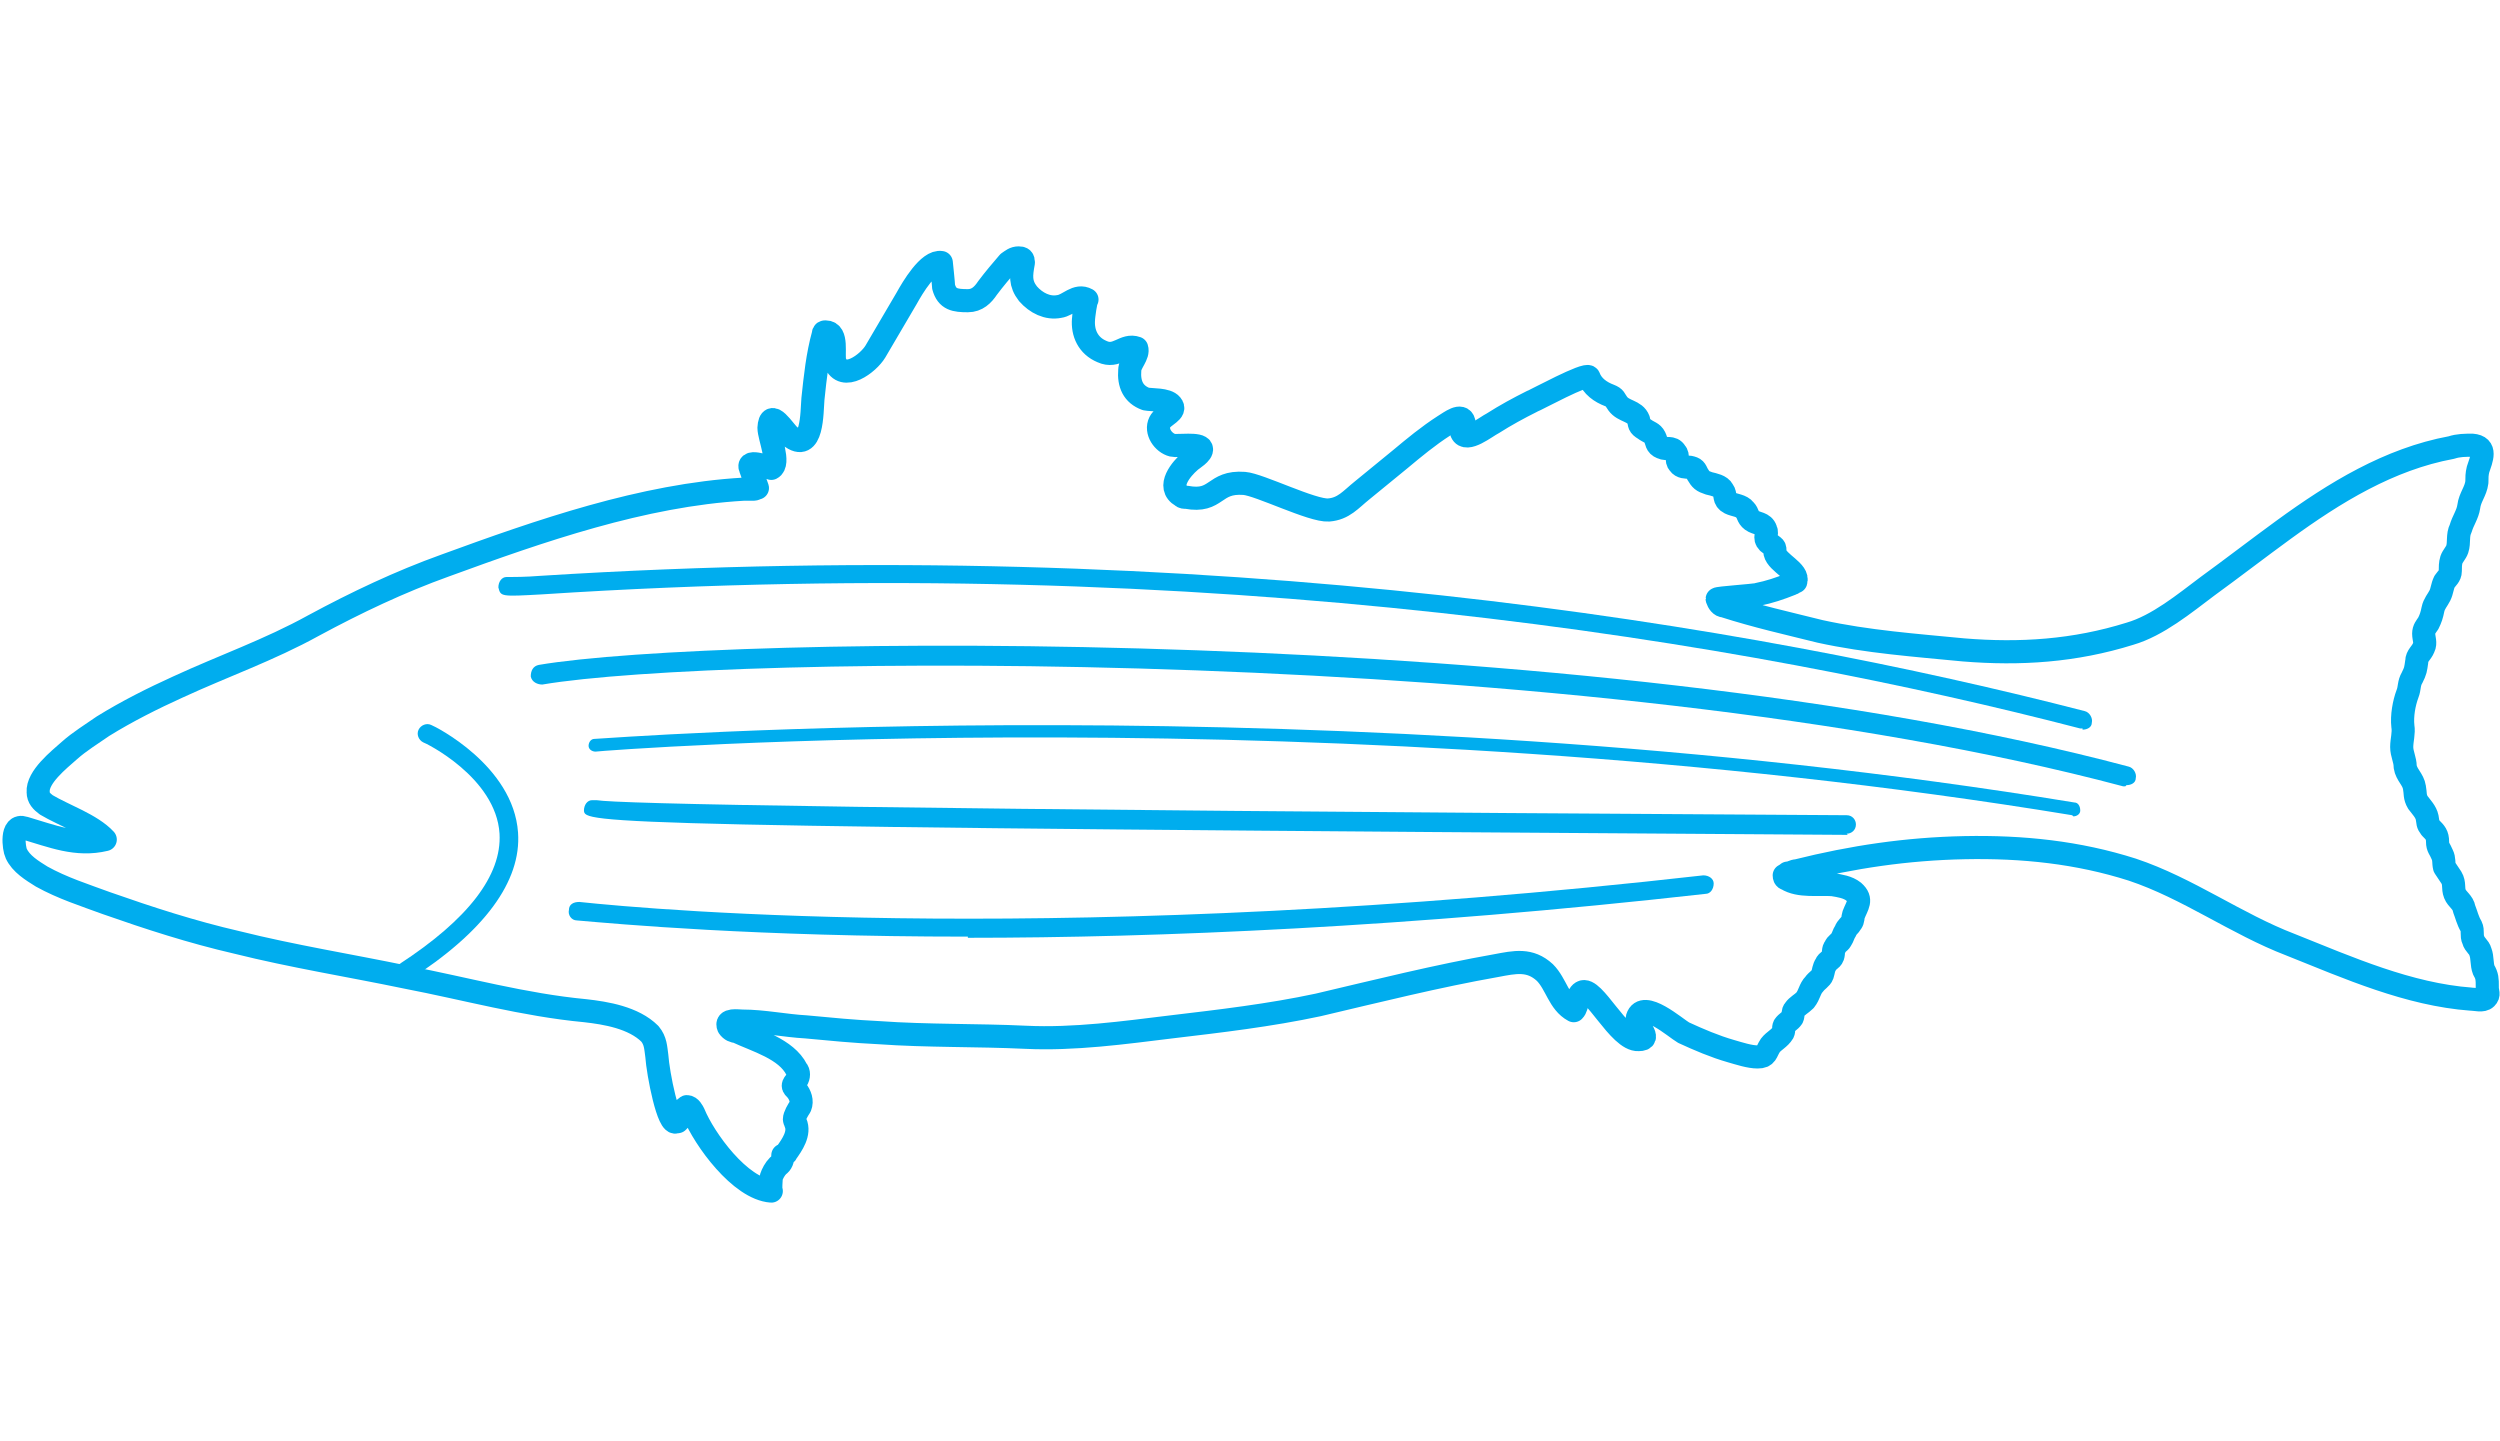 <svg xmlns="http://www.w3.org/2000/svg" viewBox="0 0 216.2 124.6"><defs><style>      .cls-1 {        fill: #00adee;      }      .cls-2 {        fill: none;        stroke: #00adee;        stroke-linecap: round;        stroke-linejoin: round;        stroke-width: 2px;      }    </style></defs><g><g id="Layer_1"><g><path class="cls-2" d="M215.1,85.3c0-.6,0-.9-.3-1.4-.2-.5-.1-1.1-.3-1.6-.1-.4-.5-.6-.6-1-.2-.4,0-.8-.2-1.2-.3-.5-.4-1-.6-1.5-.1-.6-.6-.8-.8-1.3-.2-.5,0-.9-.3-1.4-.2-.3-.4-.6-.6-.9-.1-.4,0-.7-.2-1.1-.2-.5-.4-.6-.4-1.1,0-.6-.2-.8-.6-1.2-.3-.4-.2-.4-.3-.9-.1-.5-.5-.9-.8-1.3-.3-.5-.2-.8-.3-1.3-.1-.7-.7-1.1-.8-1.8,0-.6-.3-1.1-.3-1.7,0-.6.2-1.2.1-1.8-.1-.9.1-2,.4-2.8.2-.5.1-.9.4-1.4.3-.6.3-.7.4-1.4,0-.5.4-.7.6-1.2.2-.4,0-.8,0-1.2,0-.4.2-.6.4-.9.2-.4.3-.7.4-1.2.1-.5.4-.8.6-1.2.2-.4.2-.8.4-1.2.2-.3.5-.5.5-.9,0-.3,0-.7.1-1,.1-.3.4-.6.5-.9.2-.6,0-1.2.3-1.8.2-.7.6-1.2.7-1.9.1-.8.6-1.3.7-2.1,0-.4,0-.7.1-1.1.3-.9.8-2-.5-2.1-.6,0-1.2,0-1.8.2-5.4,1-10.1,3.9-14.5,7.1-2.2,1.6-4.4,3.3-6.6,4.9-2,1.5-4.3,3.4-6.7,4.1-4.8,1.5-9.5,1.8-14.4,1.4-4.1-.4-8.3-.7-12.4-1.6-2.8-.7-5.5-1.3-8.3-2.2-.3,0-.5-.3-.6-.6,0-.1,3.2-.3,3.5-.4,1-.2,1.9-.5,2.9-.9.1,0,.3-.2.4-.2.3-.9-1.6-1.6-1.8-2.5,0-.6,0-.4-.6-.9-.4-.4,0-.7-.2-1.1-.2-.6-.8-.5-1.2-.8-.4-.3-.3-.6-.6-.9-.3-.4-.9-.4-1.3-.6-.6-.3-.3-.7-.6-1.1-.2-.4-.8-.5-1.2-.6-.6-.2-.7-.3-1-.8-.2-.4-.2-.5-.7-.6-.3,0-.7,0-.9-.3-.3-.3,0-.7-.3-1-.3-.5-.8-.2-1.2-.4-.5-.2-.4-.5-.6-.9-.2-.4-.5-.4-.9-.7-.5-.3-.4-.4-.5-.8-.3-.8-1.3-.7-1.8-1.4-.3-.4-.2-.5-.7-.7-.8-.3-1.5-.8-1.8-1.6-.2-.4-4.6,2-4.9,2.1-1.2.6-2.3,1.2-3.4,1.9-.6.3-2.3,1.7-2.7.8-.1-.3.2-.8.2-.9-.2-.8-1.2,0-1.7.3-1.4.9-2.6,1.9-3.8,2.9-1.1.9-2.2,1.8-3.3,2.7-1,.8-1.6,1.6-2.9,1.7-1.4.1-6-2.2-7.3-2.3-2.7-.2-2.3,1.7-5,1.2-.2,0-.3,0-.4-.1-1.4-.8,0-2.4.7-3,.2-.2,1.1-.7,1-1.1-.1-.5-2.1-.2-2.5-.3-.8-.2-1.5-1.2-1.1-2,.3-.6,1.5-.9,1-1.5-.4-.5-1.7-.4-2.2-.5-1.1-.4-1.5-1.3-1.4-2.5,0-.6.8-1.3.6-1.9-1.1-.4-1.7.9-3,.3-1.2-.5-1.7-1.6-1.6-2.8,0-.2.2-1.7.3-1.7-.9-.5-1.6.5-2.4.6-1,.2-2-.3-2.7-1.1-.7-.9-.6-1.6-.4-2.7,0-.3-.1-.4-.4-.4-.4,0-.6.2-.9.4-.6.7-1.2,1.4-1.8,2.2-.4.6-.9,1.1-1.7,1.1-1.1,0-1.8-.1-2.1-1.2,0-.2-.2-2.1-.2-2.1-1.1-.2-2.5,2.2-3,3.1-.9,1.5-1.8,3.1-2.7,4.6-.6,1-2.8,2.7-3.5.9-.2-.6.3-2.6-.8-2.6-.1,0-.2,0-.2.2-.5,1.8-.7,3.7-.9,5.6-.1,1.1,0,4.8-2,3.2-.5-.4-1.7-2.5-1.8-.7,0,.8,1,3.1.2,3.5,0,0-2.2-.9-1.8,0,.2.6.4,1.1.6,1.7-.1,0-.2.1-.3.1-.3,0-.6,0-.9,0-8.7.5-17.6,3.6-25.8,6.6-3.9,1.4-7.7,3.2-11.4,5.2-3.8,2.1-7.8,3.5-11.7,5.3-2.2,1-4.4,2.1-6.5,3.4-1,.7-2,1.3-2.9,2.1-.9.8-2.8,2.3-2.7,3.6,0,.5.3.8.7,1.1,1.5.9,3.9,1.7,5.1,3-2.5.6-4.6-.3-7-1-1.2-.4-.9,1.8-.7,2.2.4.9,1.4,1.5,2.2,2,1.8,1,3.7,1.6,5.6,2.3,3.7,1.3,7.4,2.5,11.3,3.4,4.8,1.2,9.8,2,14.6,3,5.2,1,10.2,2.4,15.5,2.9,1.8.2,4.2.6,5.6,2,.5.6.5,1.2.6,1.9.1,1.5,1,6.2,1.7,5.7,0,0,0,0,.1,0,.2-.2.4-.4.5-.8,0-.2,0-.3.3-.5.3,0,.5.4.6.6.9,2.2,4,6.5,6.7,6.7-.1,0,0-1.1,0-1.2.1-.3.3-.7.6-1,.3-.2.4-.5.4-.9.1,0,.3-.1.3-.2.5-.7,1.2-1.7.8-2.6,0-.1-.1-.2-.1-.3,0-.3.3-.8.5-1.1.2-.5,0-1-.3-1.4-.4-.4-.4-.4,0-.9.2-.3.2-.7,0-.9-.9-1.8-3.5-2.5-5.2-3.3-.2,0-.5-.1-.7-.4-.3-.7.8-.5,1.2-.5,1.8,0,3.7.4,5.5.5,2.1.2,4.2.4,6.3.5,4.2.3,8.5.2,12.7.4,4.2.2,8.5-.4,12.6-.9,4.2-.5,8.5-1,12.7-1.9,5.1-1.2,10.3-2.5,15.4-3.4,1.6-.3,2.9-.6,4.2.6,1,1,1.2,2.6,2.5,3.3.4-.4.2-1.3.7-1.6,1-.6,3.2,4.2,4.9,4.1,1.3,0-.3-1.2-.1-1.9.5-1.6,3.3.9,4,1.3,1.3.6,2.7,1.2,4.1,1.6.7.2,1.6.5,2.3.5.8,0,.7-.4,1.1-1,.3-.4.8-.6,1.1-1.1.1-.2,0-.4.1-.6.2-.3.5-.4.7-.7.1-.2,0-.5.2-.7.2-.3.6-.5.9-.8.4-.5.4-1,.8-1.4.2-.3.6-.5.7-.8.1-.3.1-.6.3-.9.1-.3.5-.4.6-.7.1-.3,0-.6.2-.8.1-.3.4-.4.5-.6.2-.3.2-.5.4-.8.1-.3.4-.5.5-.7.2-.3.1-.4.2-.7.3-.8.8-1.3,0-2-.5-.4-1.2-.5-1.8-.6-1.2-.1-2.9.2-4-.5,0,0-.2,0-.2-.3,0,0,.2-.1.3-.2.3,0,.5-.2.8-.2,4.8-1.2,9.5-1.9,14.5-2,5-.1,9.8.4,14.5,1.9,4.8,1.6,9,4.7,13.7,6.5,5,2,10.2,4.3,15.6,4.7.4,0,1,.2,1.3-.1.3-.3.1-.5.1-.9Z"></path><path class="cls-1" d="M180.1,63c0,0-.1,0-.2,0-28.5-7.4-74.8-15.4-133-11.6-3.6.2-3.6.2-3.8-.6,0-.5.3-.9.7-.9,0,0,.2,0,.3,0,.2,0,1.4,0,2.6-.1,58.5-3.7,104.9,4.3,133.6,11.7.4.1.7.6.6,1,0,.4-.4.6-.8.6Z"></path><path class="cls-1" d="M183.8,68c0,0-.1,0-.2,0-46.6-12.4-121.5-11.4-136.7-8.8-.4,0-.9-.2-1-.7,0-.5.2-.9.7-1,15.3-2.6,90.6-3.7,137.5,8.8.4.1.7.6.6,1,0,.4-.4.6-.8.6Z"></path><path class="cls-1" d="M179.2,70.5s0,0,0,0c-63.8-10.5-127.1-5.6-127.7-5.5,0,0,0,0,0,0-.3,0-.6-.2-.6-.5,0-.3.2-.6.5-.6.6,0,64-5,128,5.5.3,0,.5.3.5.7,0,.3-.3.5-.6.5Z"></path><path class="cls-1" d="M35,85c-.3,0-.5-.1-.7-.4-.3-.4-.1-.9.2-1.2,6-3.9,8.9-7.7,8.7-11.3-.3-4.9-6.5-7.9-6.6-7.9-.4-.2-.6-.7-.4-1.1.2-.4.7-.6,1.1-.4.3.1,7.1,3.5,7.5,9.3.3,4.2-2.9,8.6-9.5,12.8-.1,0-.3.1-.5.1Z"></path><path class="cls-1" d="M159.8,72.2h0c-109.1-.7-109.2-1-109.3-2.1,0-.5.3-.9.7-.9.2,0,.3,0,.4,0,1.8.3,22.4.8,108.1,1.3.5,0,.8.4.8.8,0,.5-.4.8-.8.8Z"></path><path class="cls-1" d="M83.7,81c-18.5,0-30.3-1.1-33.8-1.4-.5,0-.8-.5-.7-.9,0-.5.4-.7.9-.7,6.6.7,42.5,3.9,97.2-2.3.5,0,.9.3.9.7,0,.5-.3.9-.7.9-25.8,2.9-47.4,3.8-63.8,3.8Z"></path></g></g></g></svg>